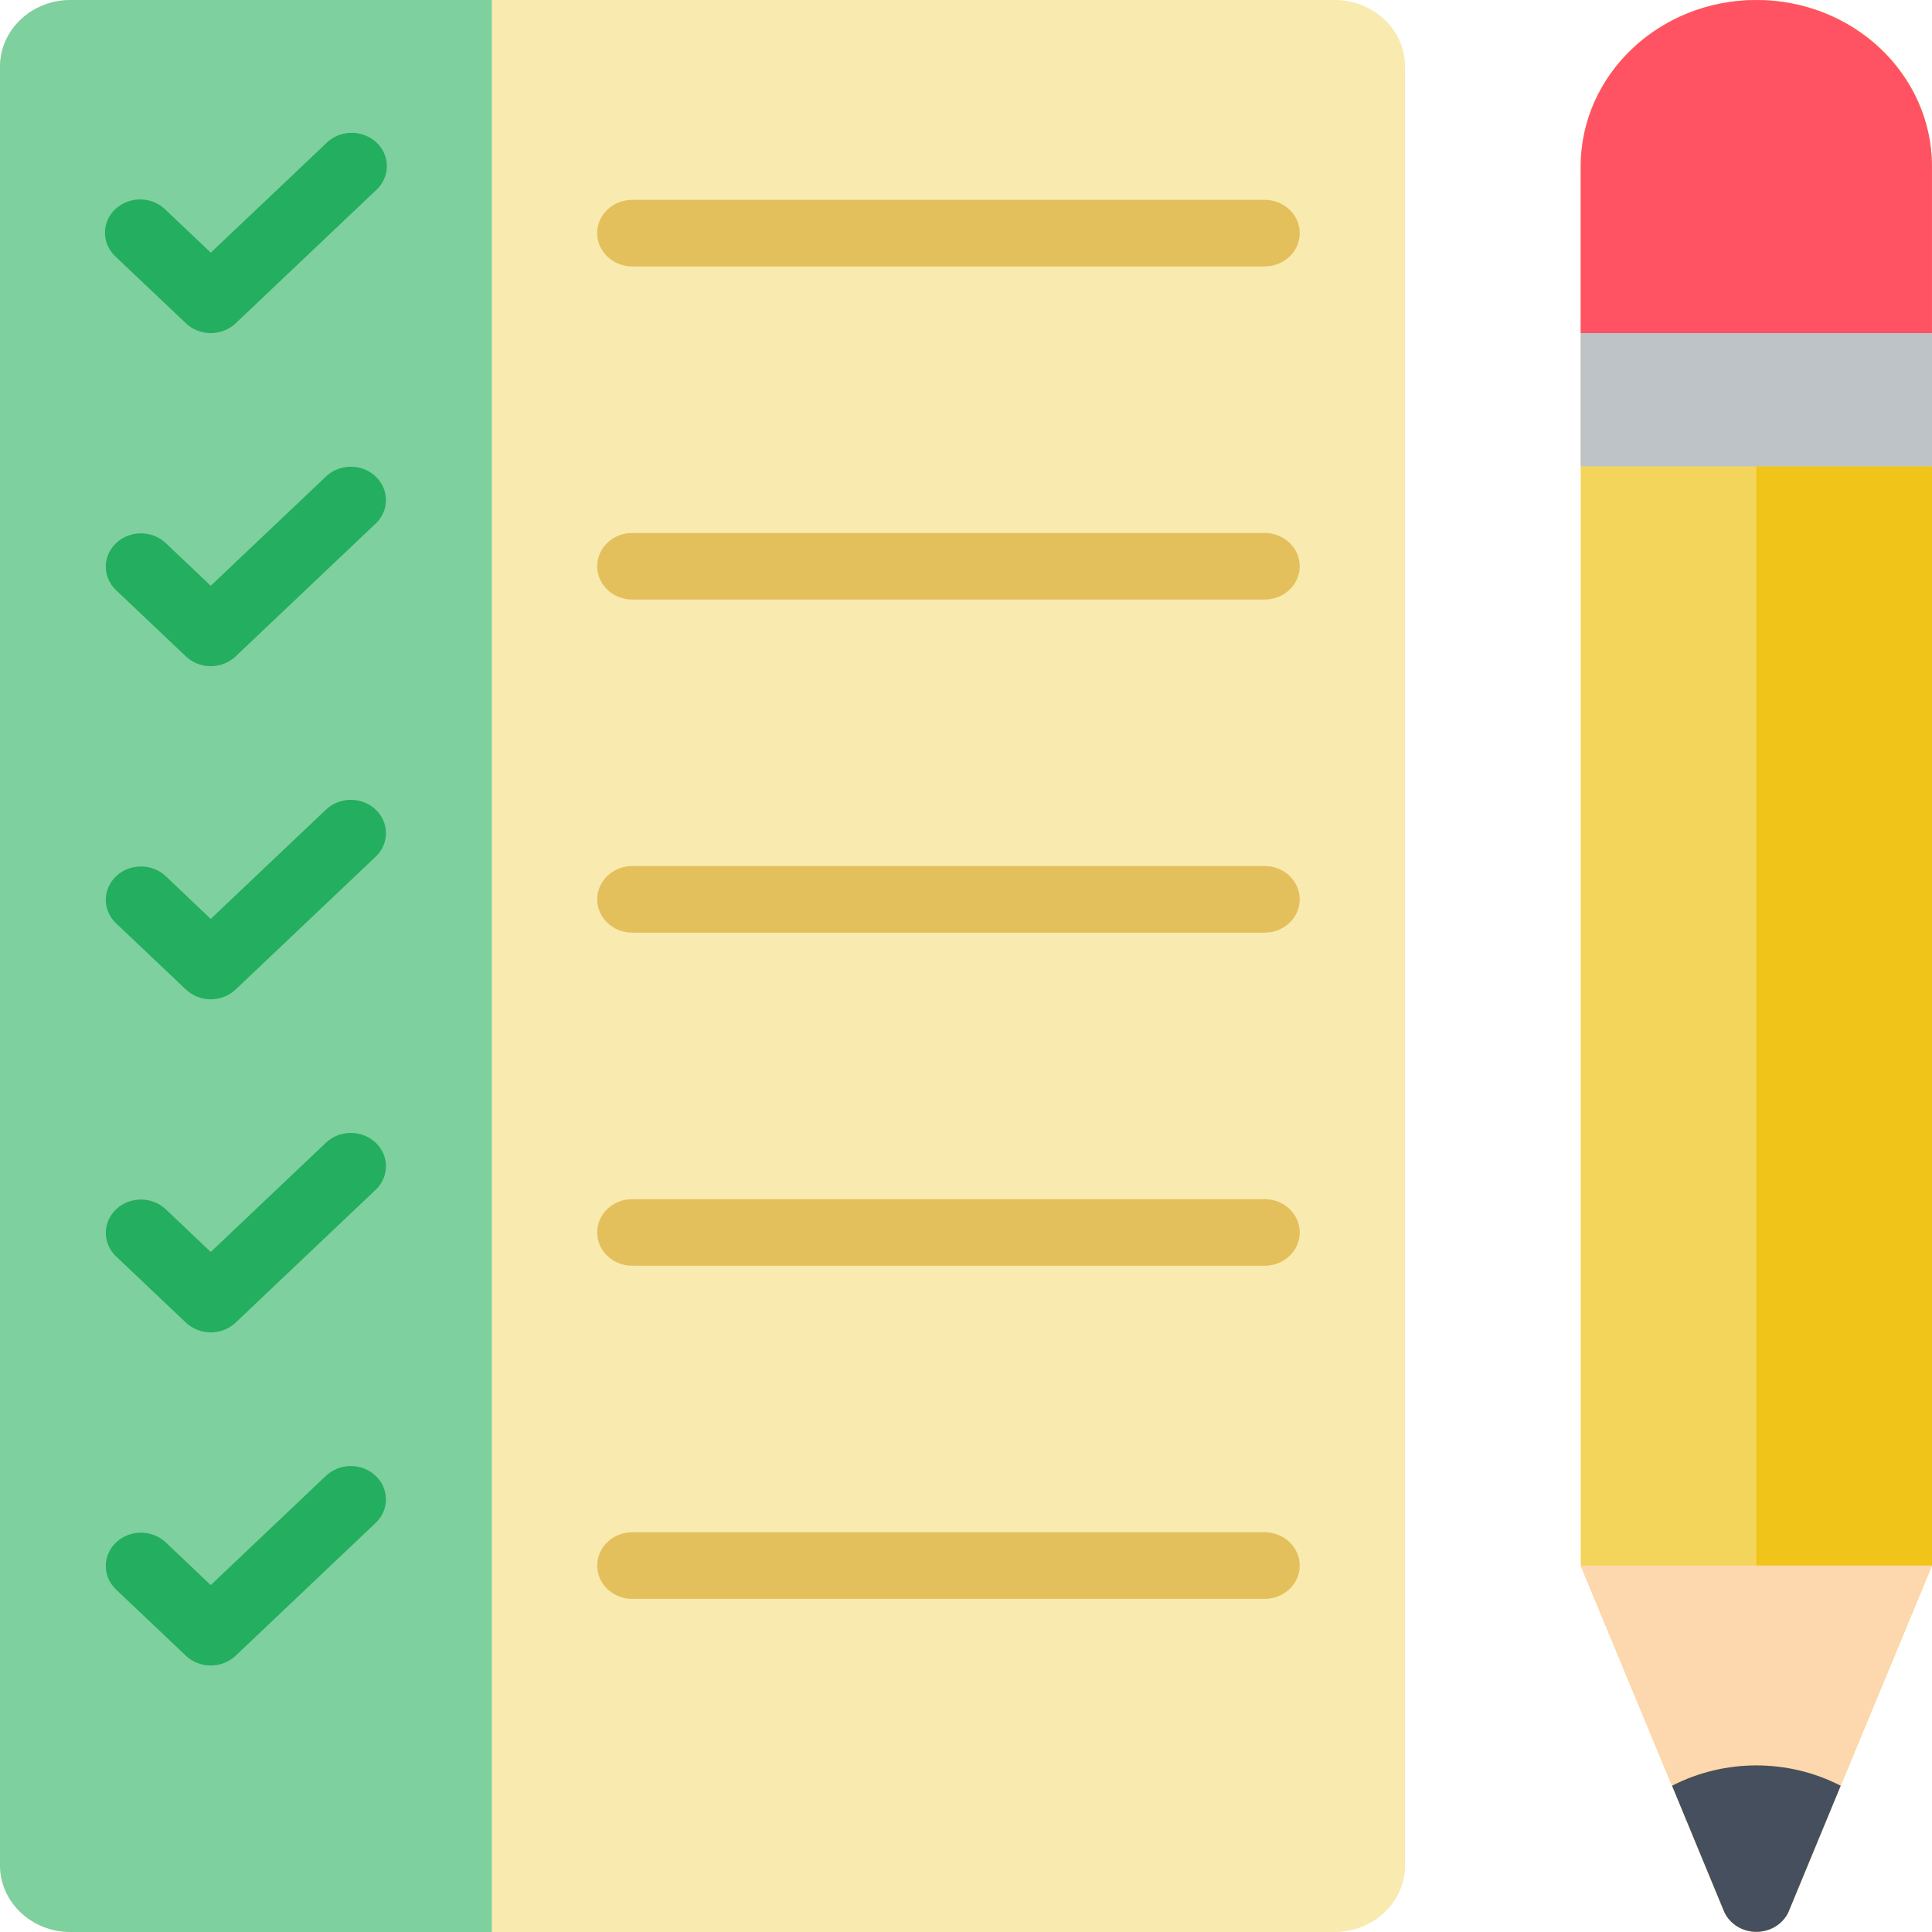 <svg width="50" height="50" viewBox="0 0 50 50" fill="none" xmlns="http://www.w3.org/2000/svg">
<g clip-path="url(#clip0_1227_9377)">
<path d="M48.672 1.258C47.37 0.027 45.415 -0.339 43.717 0.328C42.018 0.996 40.91 2.567 40.908 4.31V40.517L43.272 46.215L44.626 49.491C44.774 49.798 45.097 49.996 45.454 49.996C45.81 49.996 46.133 49.798 46.281 49.491L47.636 46.215L49.999 40.517V4.31C49.999 3.166 49.522 2.069 48.672 1.258Z" fill="#F3D55B"/>
<path d="M34.545 0H1.818C0.815 0.003 0.003 0.773 0 1.724V48.276C0.003 49.227 0.815 49.997 1.818 50H34.545C35.548 49.997 36.361 49.227 36.364 48.276V1.724C36.361 0.773 35.548 0.003 34.545 0Z" fill="#F9EAB0"/>
<path d="M12.727 0V50H1.818C0.815 49.997 0.003 49.227 0 48.276V1.724C0.003 0.773 0.815 0.003 1.818 0H12.727Z" fill="#7ED09E"/>
<path d="M5.455 8.621C5.214 8.62 4.983 8.53 4.813 8.368L2.994 6.644C2.758 6.427 2.663 6.107 2.746 5.805C2.83 5.504 3.078 5.269 3.396 5.19C3.714 5.111 4.052 5.201 4.28 5.425L5.455 6.539L8.449 3.701C8.677 3.477 9.015 3.387 9.333 3.466C9.651 3.545 9.899 3.78 9.982 4.081C10.066 4.383 9.971 4.703 9.734 4.92L6.098 8.368C5.928 8.53 5.696 8.62 5.455 8.621Z" fill="#24AE5F"/>
<path d="M32.728 6.896H16.364C15.862 6.896 15.455 6.51 15.455 6.034C15.455 5.558 15.862 5.172 16.364 5.172H32.728C33.23 5.172 33.637 5.558 33.637 6.034C33.637 6.51 33.23 6.896 32.728 6.896Z" fill="#E4C05C"/>
<path d="M5.454 17.241C5.213 17.241 4.982 17.15 4.812 16.988L2.993 15.264C2.649 14.926 2.654 14.388 3.005 14.056C3.355 13.723 3.922 13.719 4.279 14.045L5.454 15.16L8.448 12.321C8.805 11.994 9.372 11.999 9.722 12.332C10.073 12.664 10.078 13.202 9.733 13.54L6.097 16.988C5.927 17.15 5.695 17.241 5.454 17.241Z" fill="#24AE5F"/>
<path d="M32.728 15.517H16.364C15.862 15.517 15.455 15.131 15.455 14.655C15.455 14.179 15.862 13.793 16.364 13.793H32.728C33.23 13.793 33.637 14.179 33.637 14.655C33.637 15.131 33.23 15.517 32.728 15.517Z" fill="#E4C05C"/>
<path d="M5.454 25.862C5.213 25.862 4.982 25.771 4.812 25.609L2.993 23.885C2.649 23.547 2.654 23.009 3.005 22.677C3.355 22.344 3.922 22.34 4.279 22.666L5.454 23.781L8.448 20.942C8.805 20.616 9.372 20.62 9.722 20.953C10.073 21.285 10.078 21.823 9.733 22.161L6.097 25.609C5.927 25.771 5.695 25.862 5.454 25.862Z" fill="#24AE5F"/>
<path d="M32.728 24.137H16.364C15.862 24.137 15.455 23.751 15.455 23.275C15.455 22.799 15.862 22.413 16.364 22.413H32.728C33.23 22.413 33.637 22.799 33.637 23.275C33.637 23.751 33.23 24.137 32.728 24.137Z" fill="#E4C05C"/>
<path d="M5.454 34.482C5.213 34.482 4.982 34.391 4.812 34.23L2.993 32.505C2.649 32.167 2.654 31.63 3.005 31.297C3.355 30.964 3.922 30.96 4.279 31.286L5.454 32.401L8.448 29.562C8.805 29.236 9.372 29.24 9.722 29.573C10.073 29.905 10.078 30.443 9.733 30.781L6.097 34.23C5.927 34.391 5.695 34.482 5.454 34.482Z" fill="#24AE5F"/>
<path d="M32.728 32.758H16.364C15.862 32.758 15.455 32.372 15.455 31.896C15.455 31.42 15.862 31.034 16.364 31.034H32.728C33.23 31.034 33.637 31.42 33.637 31.896C33.637 32.372 33.23 32.758 32.728 32.758Z" fill="#E4C05C"/>
<path d="M5.454 43.103C5.213 43.103 4.982 43.012 4.812 42.851L2.993 41.127C2.649 40.788 2.654 40.251 3.005 39.918C3.355 39.586 3.922 39.581 4.279 39.907L5.454 41.022L8.448 38.183C8.805 37.857 9.372 37.861 9.722 38.194C10.073 38.526 10.078 39.064 9.733 39.402L6.097 42.851C5.927 43.012 5.695 43.103 5.454 43.103Z" fill="#24AE5F"/>
<path d="M32.728 41.379H16.364C15.862 41.379 15.455 40.993 15.455 40.517C15.455 40.041 15.862 39.655 16.364 39.655H32.728C33.23 39.655 33.637 40.041 33.637 40.517C33.637 40.993 33.23 41.379 32.728 41.379Z" fill="#E4C05C"/>
<path d="M49.999 4.31V8.621H40.908V4.31C40.908 1.93 42.943 0 45.454 0C47.964 0 49.999 1.93 49.999 4.31Z" fill="#FF5364"/>
<path d="M45.455 12.068H50.001V40.517H45.455V12.068Z" fill="#F0C419"/>
<path d="M49.999 40.517L47.636 46.215C46.275 45.514 44.632 45.514 43.272 46.215L40.908 40.517H49.999Z" fill="#FDD7AD"/>
<path d="M47.637 46.215L46.282 49.491C46.135 49.799 45.812 49.996 45.455 49.996C45.099 49.996 44.776 49.799 44.628 49.491L43.273 46.215C44.634 45.514 46.276 45.514 47.637 46.215Z" fill="#464F5D"/>
<path d="M40.908 8.62H49.999V12.068H40.908V8.62Z" fill="#BDC3C7"/>
</g>
<defs>
<clipPath id="clip0_1227_9377">
<rect width="50" height="50" fill="white"/>
</clipPath>
</defs>
</svg>
